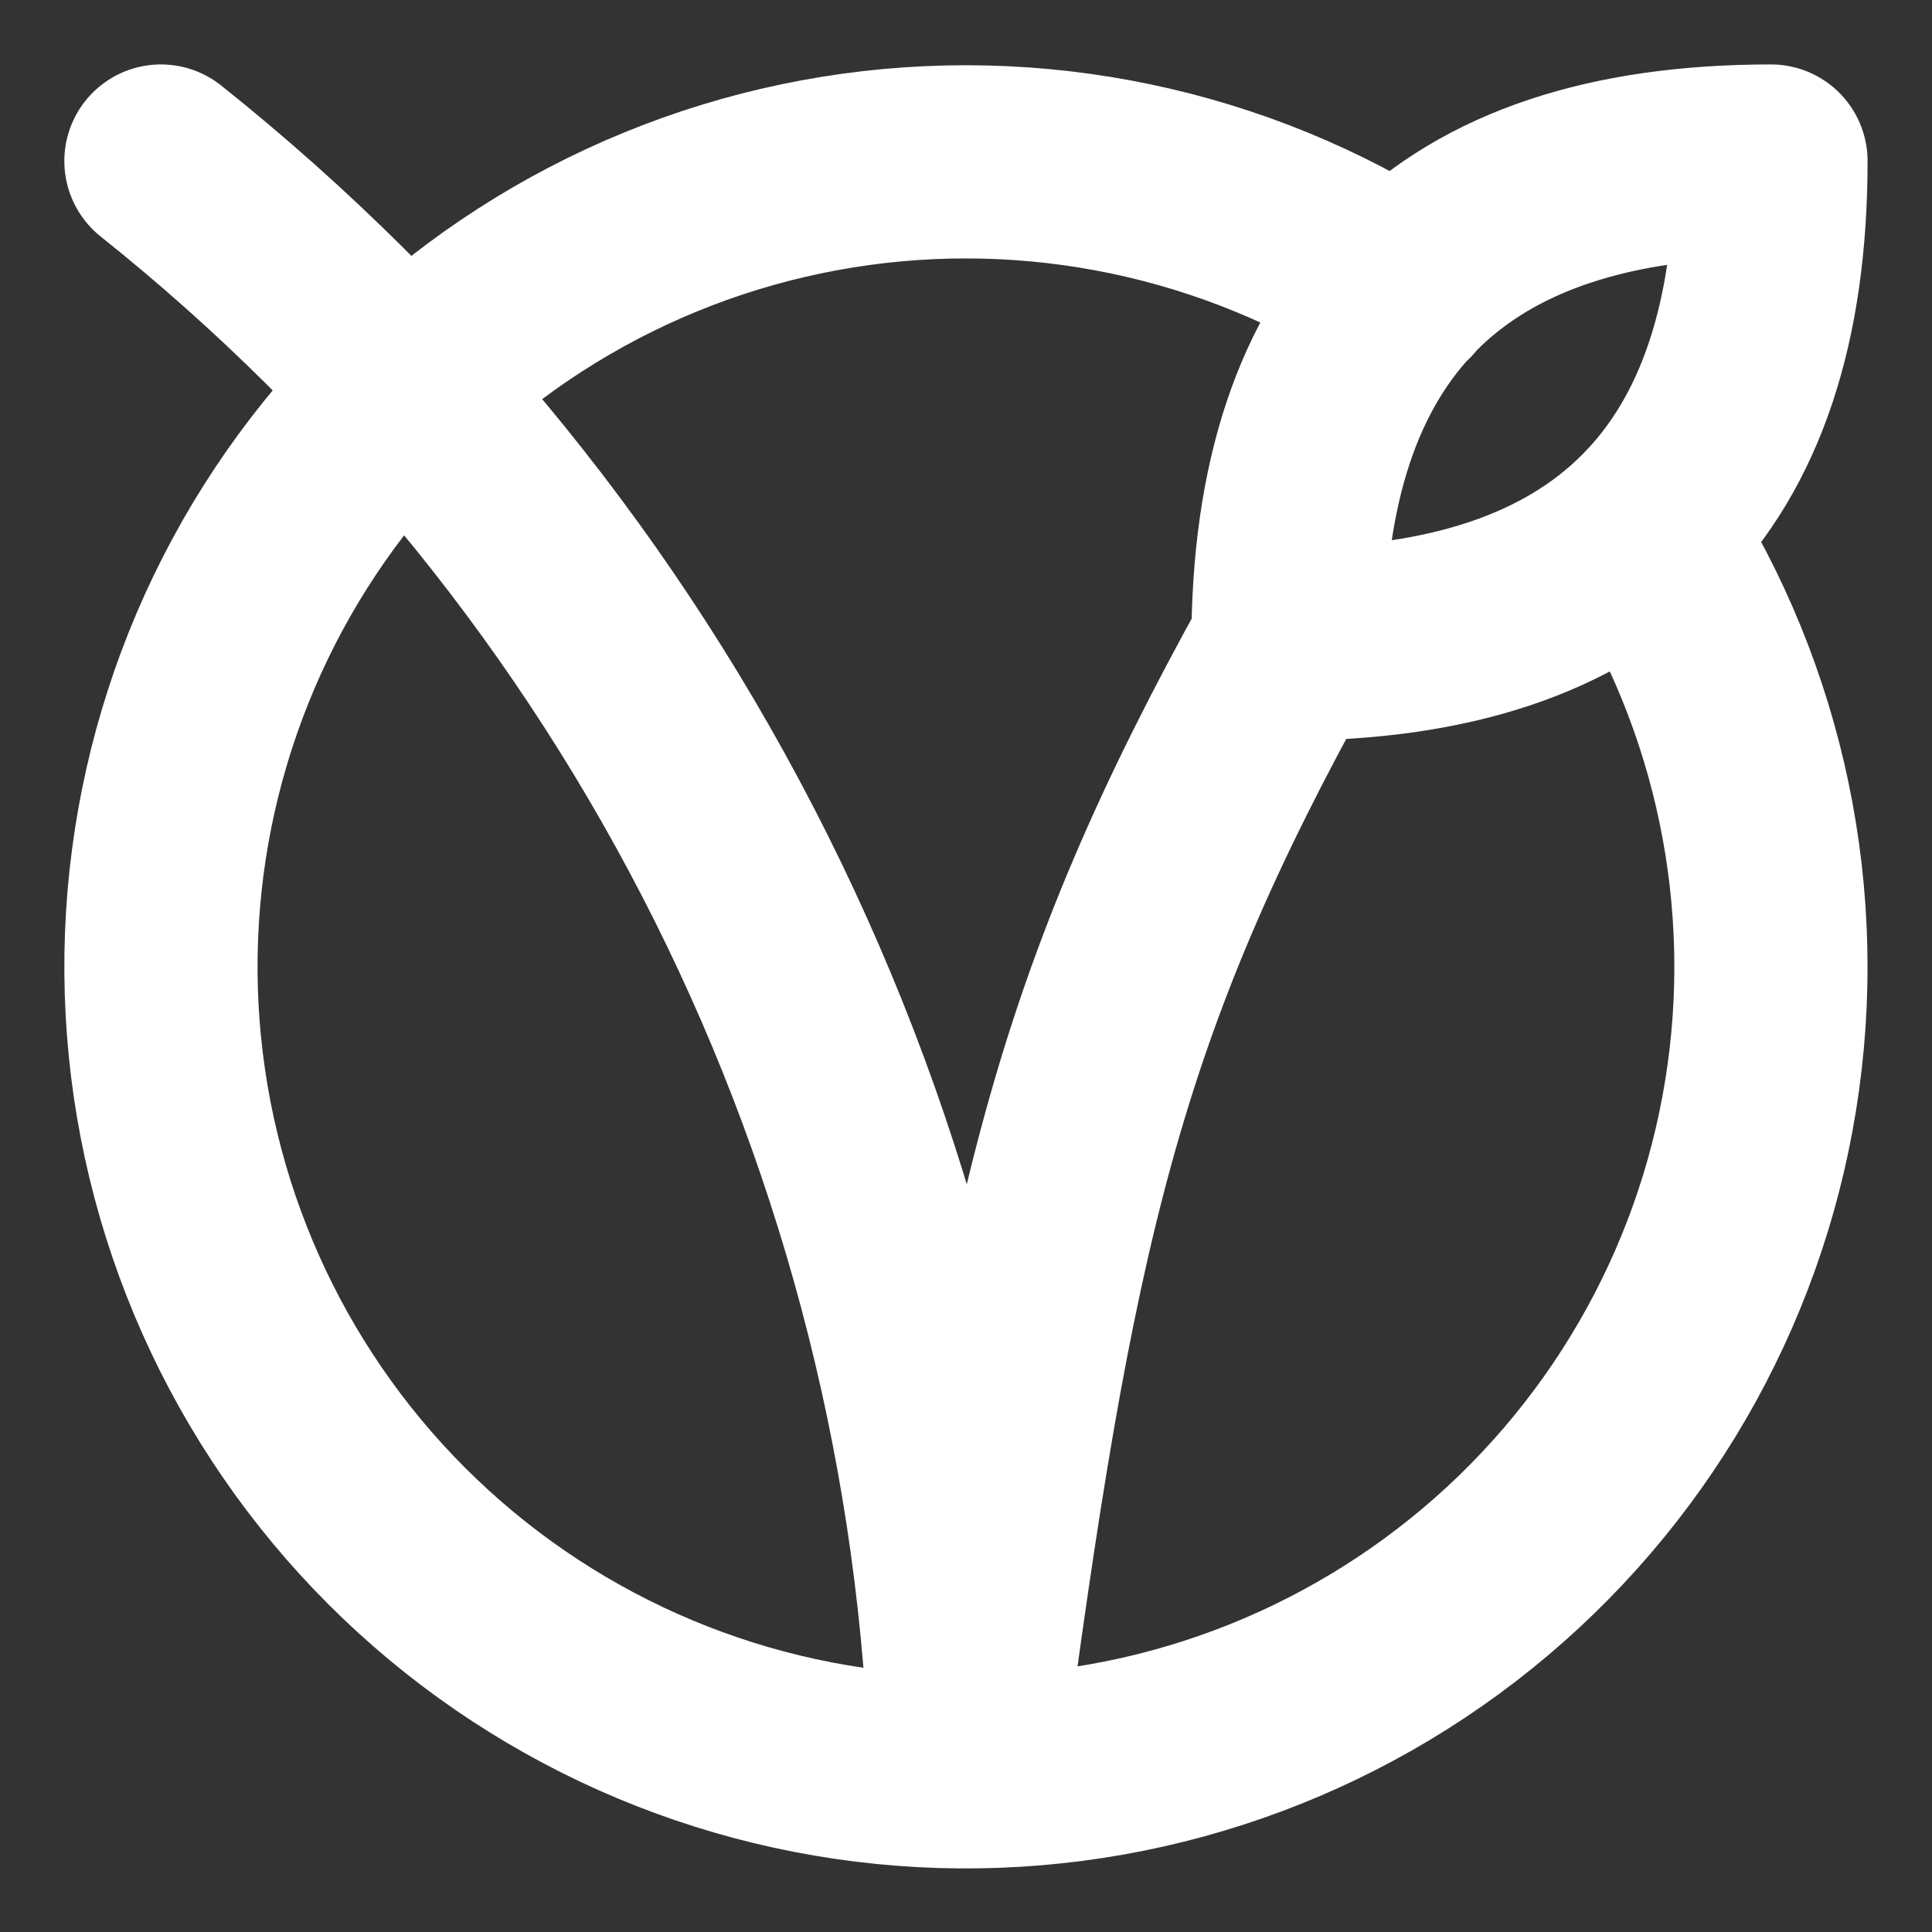 <svg width="20" height="20" viewBox="0 0 20 20" fill="none" xmlns="http://www.w3.org/2000/svg">
<rect x="0" y="0" width="20" height="20" fill="#333333" stroke="none"/>
<g clip-path="url(#clip0_286_4763)">
<path d="M1.666 1.667C4.182 3.673 6.23 6.204 7.669 9.082C9.108 11.96 9.903 15.117 9.999 18.333C10.749 12.65 11.249 10.417 13.333 6.667M13.333 6.667C16.666 6.667 18.333 5 18.333 1.667C14.999 1.667 13.333 3.333 13.333 6.667ZM14.508 3C12.778 1.888 10.699 1.454 8.669 1.782C6.639 2.11 4.802 3.177 3.512 4.778C2.221 6.379 1.568 8.4 1.678 10.454C1.788 12.507 2.653 14.447 4.107 15.901C5.561 17.355 7.501 18.22 9.554 18.33C11.607 18.44 13.629 17.787 15.23 16.496C16.831 15.206 17.898 13.369 18.226 11.339C18.554 9.309 18.12 7.229 17.008 5.5" stroke="#FFF" stroke-width="2" stroke-linecap="round" stroke-linejoin="round"/>
</g>
<defs>
<clipPath id="clip0_286_4763">
<rect width="20" height="20" fill="white"/>
</clipPath>
</defs>
</svg>
